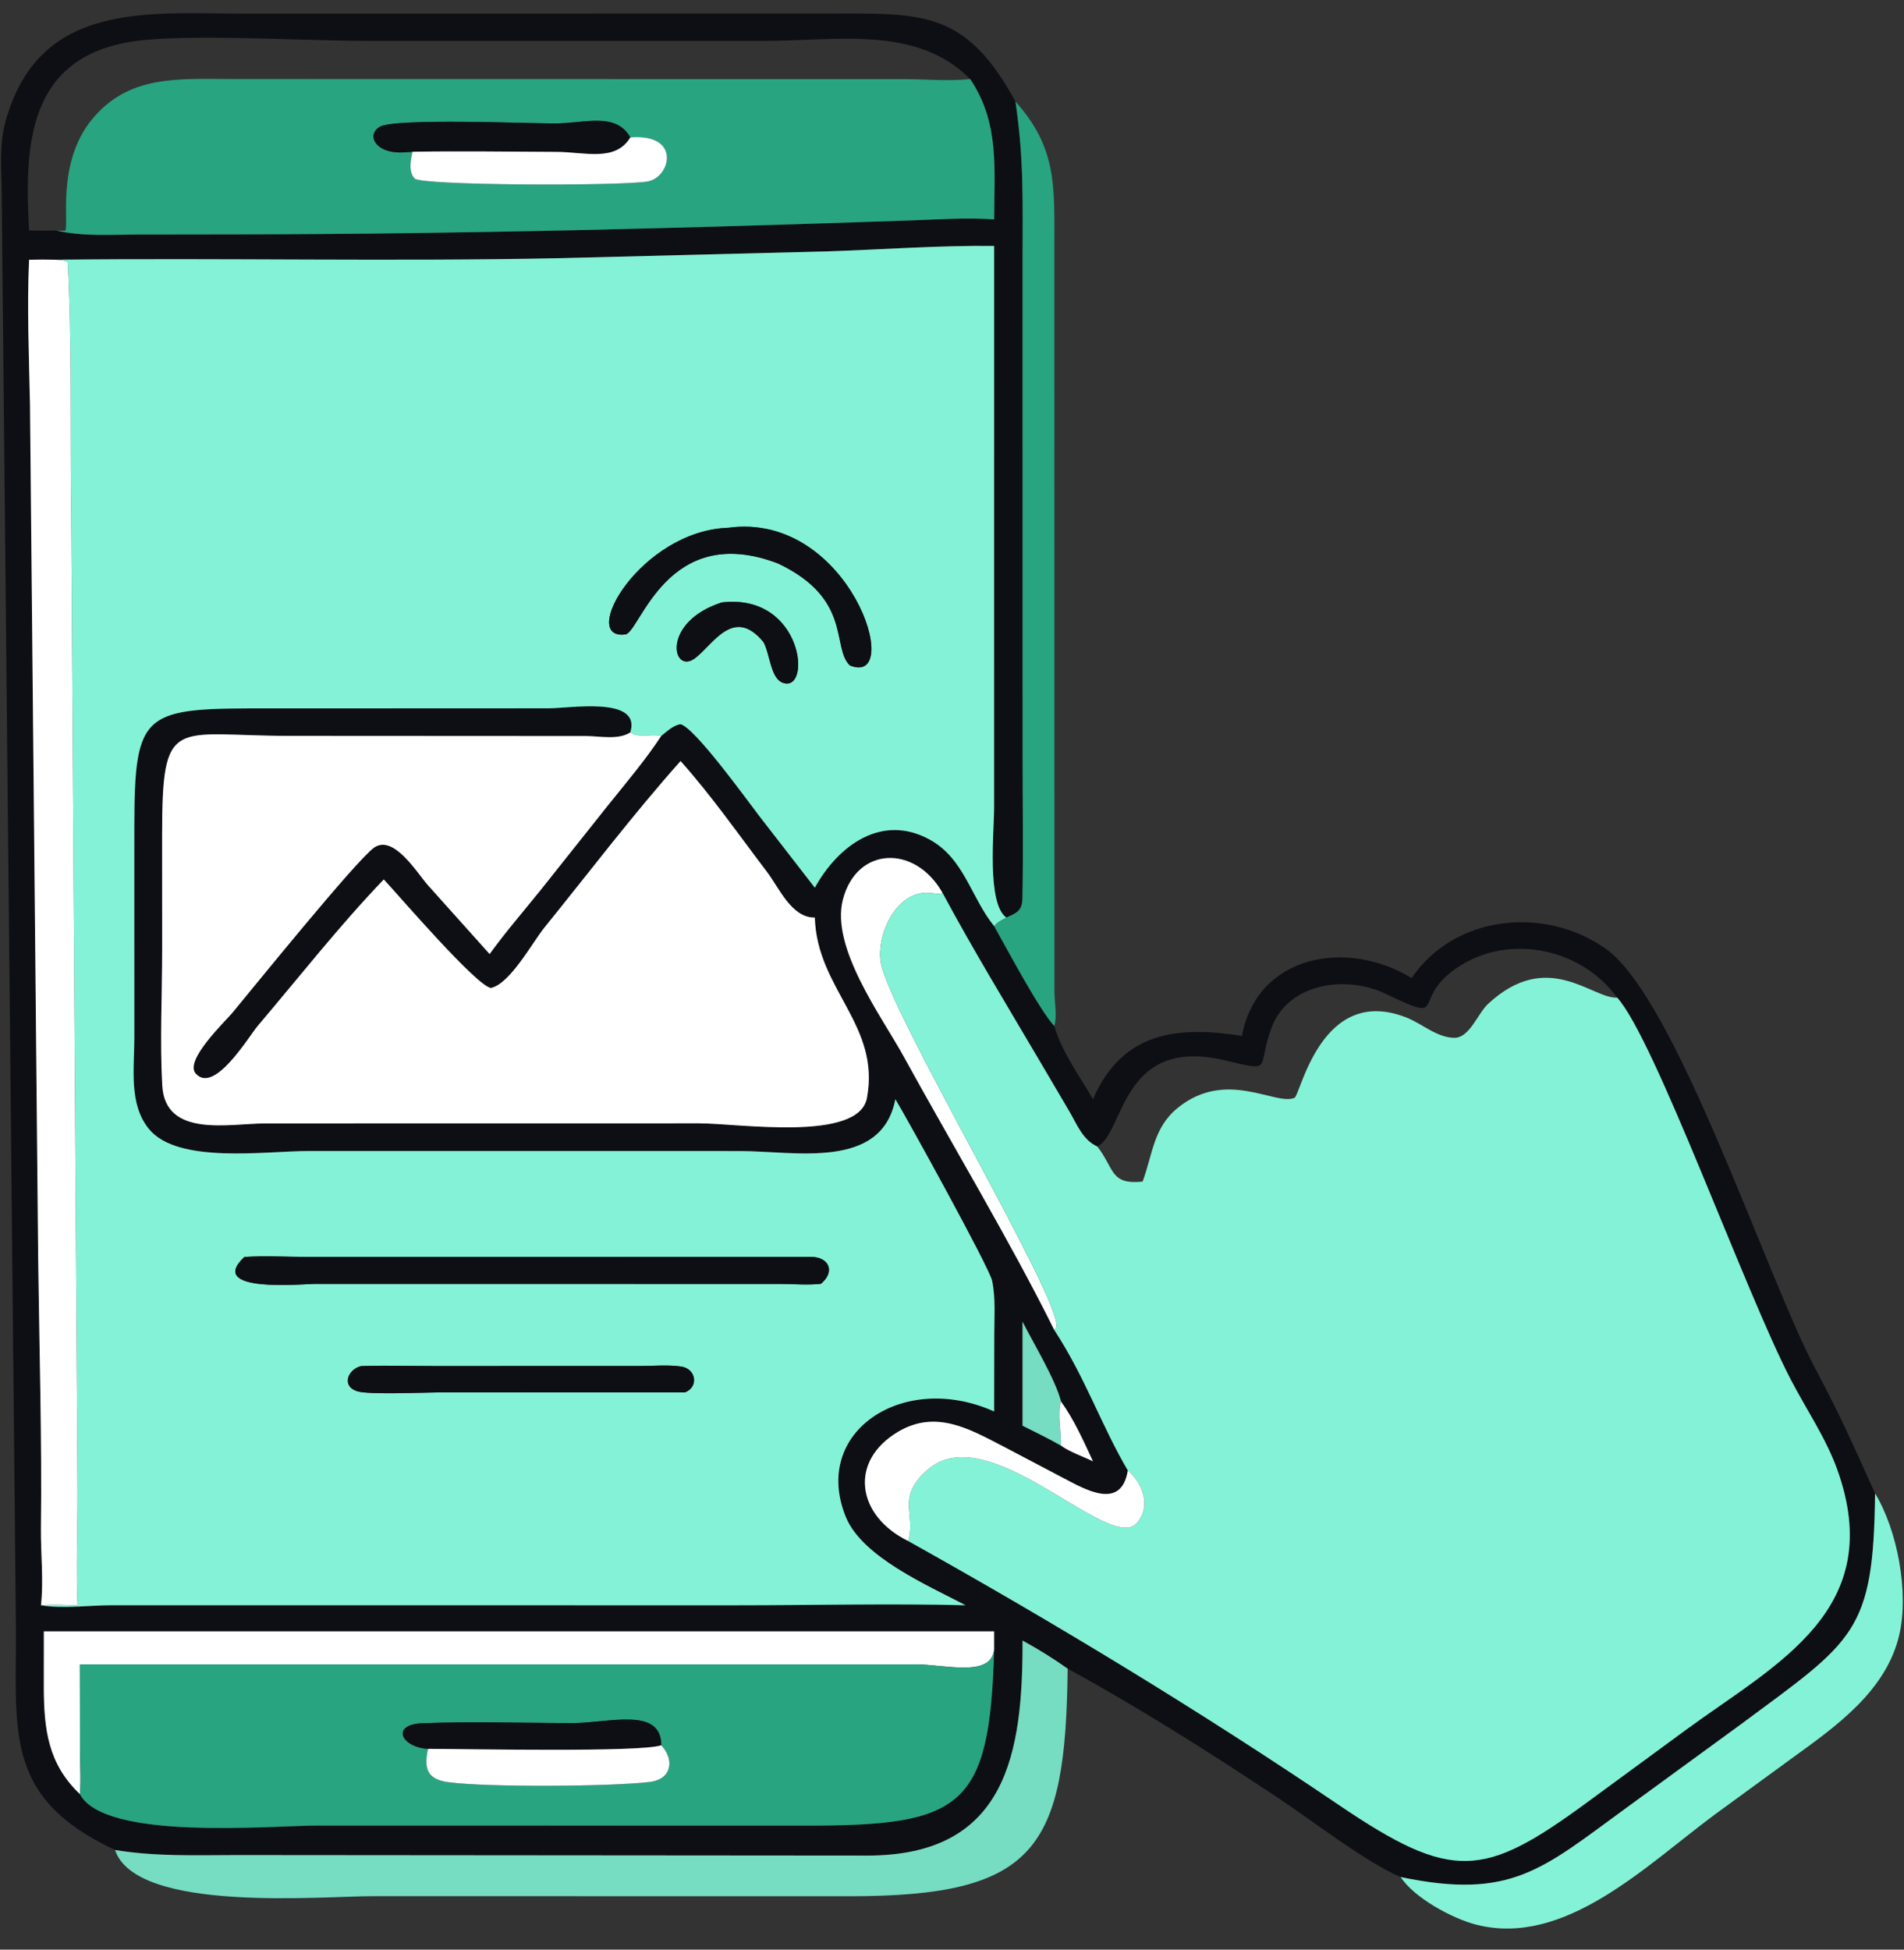 <svg xmlns="http://www.w3.org/2000/svg" width="84" height="86" viewBox="0 0 84 86" fill="none">
    <rect x="0" y="0" width="84" height="86" fill="#333333" stroke="none"/>
    <path d="M5.075 81.605C-0.024 79.214 0.775 76.204 0.697 71.249L0.076 8.61C0.074 7.45 -0.061 6.416 0.266 5.273C1.763 0.043 6.535 0.597 10.692 0.601L36.701 0.598C40.733 0.587 42.625 0.486 44.8 4.48C45.181 7.096 45.112 8.827 45.113 11.487L45.114 33.2C45.114 35.343 45.148 37.49 45.107 39.632C45.097 40.164 44.864 40.275 44.392 40.474C43.53 39.841 43.857 36.688 43.858 35.636L43.859 10.849C41.442 10.821 38.998 11.004 36.581 11.086L24.725 11.388C17.268 11.543 9.884 11.373 2.482 11.457C2.082 11.45 1.683 11.447 1.283 11.457C1.185 13.582 1.283 15.768 1.324 17.896L1.685 55.593C1.735 59.532 1.851 63.479 1.805 67.417C1.793 68.524 1.93 69.718 1.807 70.809C2.765 70.97 3.903 70.812 4.882 70.809L32.486 70.81C35.851 70.81 39.236 70.727 42.598 70.809C40.91 69.924 38.038 68.679 37.318 66.92C35.777 63.152 39.861 60.467 43.859 62.26L43.864 58.87C43.865 58.099 43.929 57.25 43.77 56.495C43.649 55.916 39.969 49.25 39.502 48.487C38.89 51.626 35.089 50.775 32.633 50.773L13.623 50.771C11.724 50.772 7.859 51.358 6.579 49.811C5.67 48.713 5.928 47.122 5.926 45.793L5.925 36.567C5.929 31.274 6.302 31.237 11.961 31.249L24.217 31.244C25.158 31.241 28.207 30.722 27.829 32.23L27.809 32.307C27.278 32.65 26.467 32.47 25.863 32.467L12.78 32.46C7.651 32.46 7.151 31.488 7.152 36.852L7.154 41.867C7.155 43.813 7.05 45.974 7.159 47.888C7.292 50.212 10.126 49.556 11.722 49.555L30.859 49.552C32.594 49.553 37.884 50.384 38.248 48.432C38.85 45.204 36.041 43.644 35.948 40.474C34.924 40.492 34.38 39.174 33.827 38.446C32.598 36.83 31.379 35.083 30.025 33.571C27.935 35.914 26.005 38.463 24.026 40.906C23.489 41.569 22.496 43.409 21.656 43.58C21.014 43.485 17.61 39.522 16.932 38.792C14.982 40.825 13.207 43.09 11.383 45.238C10.96 45.735 9.461 48.277 8.635 47.357C8.118 46.781 9.926 45.067 10.262 44.663C11.043 43.725 15.739 37.915 16.509 37.386C17.373 36.794 18.408 38.519 18.881 39.05L21.601 42.084C22.302 41.115 23.088 40.209 23.838 39.278L26.846 35.496C27.644 34.503 28.473 33.528 29.173 32.462C29.431 32.257 29.678 32.011 30.008 31.945C30.605 32.023 32.995 35.344 33.487 35.982L35.948 39.158C36.968 37.308 38.892 35.871 41.011 37.032C42.548 37.874 42.83 39.586 43.859 40.852C44.461 41.92 45.854 44.551 46.514 45.259C46.84 46.4 47.627 47.462 48.22 48.487C49.516 45.511 51.917 45.245 54.791 45.694C55.458 42.108 59.436 41.398 62.277 43.144C64.17 40.362 68.122 39.947 70.824 41.837C73.954 44.025 77.919 56.315 80.105 60.405C81.239 62.526 81.772 63.782 82.724 65.877C82.655 72.034 81.803 72.355 76.822 76.047L71.767 79.734C68.05 82.438 66.693 83.82 61.794 82.798C60.295 82.169 57.82 80.258 56.362 79.29C53.358 77.295 50.268 75.336 47.103 73.607C46.469 73.155 45.795 72.74 45.112 72.366C45.123 77.315 44.434 81.861 38.249 81.851L10.443 81.829C8.613 81.831 6.895 81.901 5.075 81.605ZM42.802 3.489C40.444 1.096 36.869 1.808 33.73 1.803L16.017 1.802C13.466 1.802 8.234 1.48 5.915 1.82C1.175 2.514 1.081 6.469 1.283 10.168C1.683 10.175 2.082 10.179 2.482 10.168C3.651 10.444 4.982 10.344 6.178 10.343L10.574 10.337C20.463 10.327 30.327 10.062 40.207 9.723C41.413 9.681 42.655 9.586 43.859 9.678C43.859 7.464 44.112 5.431 42.802 3.489ZM41.585 39.391C40.377 37.245 37.797 37.328 37.187 39.679C36.636 41.803 38.902 44.84 39.868 46.601C41.982 50.452 44.593 54.797 46.514 58.671C47.873 60.744 48.589 62.88 49.757 64.864C49.471 66.63 47.9 65.714 46.946 65.215L44.273 63.809C42.76 63.026 41.284 62.17 39.621 63.157C37.428 64.459 37.799 66.865 40.066 67.975C46.525 71.583 52.946 75.474 59.071 79.622C64.074 83.011 65.459 82.841 69.985 79.529L74.419 76.276C78.376 73.386 83.284 71.003 81.049 64.806C80.554 63.434 79.677 62.148 79.003 60.852C76.984 56.967 73.008 45.846 71.349 44.009C69.704 41.742 66.338 41.114 64.073 42.838C62.303 44.184 63.882 45.158 61.123 43.834C59.399 43.006 56.85 43.352 56.103 45.318C55.418 47.12 56.249 47.305 54.076 46.782C49.419 45.661 49.626 49.993 48.409 50.574C47.761 50.281 47.509 49.588 47.167 49.007L45.875 46.812C44.429 44.353 42.933 41.904 41.585 39.391ZM46.81 61.822C46.57 60.861 45.589 59.245 45.112 58.301V62.89C45.682 63.175 46.257 63.452 46.81 63.768C47.192 64.048 47.785 64.249 48.22 64.46C47.794 63.547 47.398 62.645 46.81 61.822ZM43.859 72.76V71.96H1.934L1.933 74.438C1.938 76.291 2.121 77.804 3.523 79.138C4.602 81.213 12.005 80.525 14.039 80.525L35.601 80.528C42.462 80.532 43.668 79.729 43.859 72.76Z" fill="#0E0F14"/>
    <path d="M42.802 3.489C44.112 5.431 43.859 7.464 43.859 9.678C42.655 9.586 41.413 9.681 40.206 9.723C30.327 10.062 20.463 10.327 10.574 10.337L6.178 10.343C4.982 10.344 3.651 10.444 2.482 10.168L2.877 10.179C3.052 9.908 2.489 7.215 4.03 5.301C5.66 3.278 7.896 3.486 10.239 3.486L39.912 3.491C40.875 3.495 41.843 3.587 42.802 3.489ZM27.809 6.061C27.159 4.926 25.803 5.446 24.463 5.447C23.369 5.448 17.425 5.204 16.758 5.591C16.145 5.947 16.55 6.804 17.846 6.719L18.2 6.694C18.116 7.06 18.011 7.577 18.294 7.877C18.582 8.183 27.18 8.212 28.55 8.008C29.587 7.854 30.085 5.874 27.809 6.061Z" fill="#28A480"/>
    <path d="M44.8 4.48C46.633 6.516 46.516 8.232 46.516 10.793L46.518 43.746C46.522 44.228 46.648 44.791 46.514 45.259C45.853 44.55 44.461 41.92 43.859 40.852C43.989 40.678 44.206 40.578 44.392 40.474C44.864 40.275 45.097 40.164 45.107 39.632C45.148 37.49 45.114 35.343 45.114 33.2L45.113 11.487C45.112 8.827 45.181 7.096 44.8 4.48Z" fill="#28A480"/>
    <path d="M18.2 6.694L17.846 6.719C16.551 6.804 16.145 5.947 16.759 5.591C17.425 5.204 23.37 5.448 24.463 5.447C25.803 5.446 27.159 4.927 27.809 6.061C27.15 7.155 25.795 6.704 24.558 6.7C22.441 6.692 20.317 6.658 18.2 6.694Z" fill="#0E0F14"/>
    <path d="M27.809 6.061C30.085 5.874 29.587 7.854 28.55 8.009C27.18 8.212 18.582 8.183 18.294 7.877C18.011 7.577 18.116 7.06 18.2 6.694C20.317 6.658 22.441 6.692 24.558 6.7C25.795 6.704 27.15 7.155 27.809 6.061Z" fill="white"/>
    <path d="M2.482 11.457C9.884 11.373 17.268 11.543 24.725 11.388L36.581 11.086C38.998 11.004 41.442 10.821 43.859 10.848L43.858 35.636C43.857 36.688 43.53 39.841 44.392 40.474C44.206 40.578 43.989 40.678 43.859 40.852C42.83 39.586 42.548 37.874 41.011 37.032C38.891 35.871 36.968 37.308 35.948 39.157L33.487 35.982C32.995 35.343 30.605 32.022 30.008 31.945C29.678 32.011 29.431 32.257 29.173 32.462C28.748 32.359 28.166 32.568 27.809 32.306L27.829 32.23C28.207 30.722 25.157 31.241 24.216 31.244L11.961 31.249C6.302 31.237 5.929 31.274 5.925 36.566L5.926 45.793C5.928 47.122 5.67 48.712 6.579 49.811C7.859 51.357 11.724 50.772 13.623 50.771L32.633 50.773C35.089 50.775 38.89 51.626 39.502 48.487C39.969 49.25 43.649 55.916 43.77 56.495C43.929 57.25 43.865 58.099 43.864 58.869L43.859 62.26C39.861 60.467 35.777 63.152 37.318 66.92C38.038 68.679 40.91 69.924 42.598 70.809C39.236 70.727 35.851 70.81 32.486 70.81L4.882 70.809C3.903 70.812 2.765 70.97 1.807 70.809C2.338 70.757 2.889 70.798 3.422 70.809C3.349 69.188 3.421 67.535 3.421 65.911L3.143 22.794C3.084 19.114 3.179 15.161 2.988 11.566C2.847 11.477 2.648 11.479 2.482 11.457ZM32.138 23.28C28.246 23.416 25.506 28.254 27.59 27.985C28.238 27.901 29.41 22.986 34.316 24.851C37.622 26.415 36.671 28.549 37.492 29.351C39.934 30.357 37.511 22.556 32.138 23.28ZM31.841 26.575C29.153 27.445 29.659 29.767 30.651 29.043C31.442 28.466 32.351 26.709 33.681 28.318C33.966 28.826 33.994 29.893 34.506 30.105C35.837 30.657 35.474 26.146 31.841 26.575ZM10.782 55.445C9.057 57.059 13.445 56.633 13.892 56.633L34.44 56.636C35.03 56.638 35.631 56.693 36.218 56.63C36.868 56.084 36.565 55.446 35.784 55.443L13.556 55.444C12.639 55.443 11.696 55.387 10.782 55.445ZM15.927 60.261C15.343 60.403 15.048 61.149 15.766 61.371C16.291 61.533 18.77 61.418 19.524 61.418L30.212 61.421C30.834 61.19 30.72 60.371 30.04 60.278C29.478 60.201 28.871 60.25 28.303 60.255L19.198 60.258C18.111 60.257 17.012 60.221 15.927 60.261Z" fill="#84F2D6"/>
    <path d="M1.283 11.458C1.683 11.447 2.082 11.451 2.482 11.458C2.648 11.479 2.847 11.477 2.988 11.566C3.179 15.161 3.084 19.114 3.143 22.794L3.421 65.911C3.421 67.536 3.349 69.189 3.422 70.809C2.889 70.798 2.338 70.757 1.807 70.809C1.93 69.718 1.793 68.524 1.805 67.417C1.851 63.479 1.735 59.532 1.685 55.593L1.324 17.896C1.283 15.768 1.185 13.582 1.283 11.458Z" fill="white"/>
    <path d="M34.316 24.851C29.41 22.986 28.238 27.901 27.59 27.985C25.506 28.254 28.246 23.415 32.137 23.28C37.511 22.556 39.934 30.357 37.492 29.351C36.671 28.549 37.622 26.415 34.316 24.851Z" fill="#0E0F14"/>
    <path d="M33.681 28.319C32.351 26.709 31.442 28.466 30.651 29.043C29.659 29.767 29.153 27.445 31.841 26.575C35.474 26.146 35.837 30.657 34.506 30.105C33.994 29.893 33.966 28.826 33.681 28.319Z" fill="#0E0F14"/>
    <path d="M27.809 32.307C28.166 32.568 28.748 32.359 29.173 32.462C28.473 33.528 27.644 34.503 26.846 35.496L23.838 39.278C23.088 40.209 22.302 41.115 21.601 42.084L18.881 39.05C18.408 38.519 17.373 36.794 16.509 37.386C15.739 37.915 11.043 43.725 10.262 44.663C9.926 45.067 8.118 46.781 8.635 47.357C9.461 48.277 10.96 45.735 11.383 45.238C13.207 43.09 14.982 40.825 16.932 38.792C17.61 39.522 21.014 43.485 21.656 43.58C22.496 43.409 23.49 41.569 24.026 40.906C26.005 38.463 27.935 35.915 30.025 33.571C31.379 35.083 32.598 36.83 33.827 38.446C34.38 39.174 34.924 40.492 35.948 40.474C36.041 43.644 38.85 45.204 38.248 48.432C37.884 50.384 32.594 49.553 30.86 49.552L11.722 49.555C10.126 49.556 7.292 50.212 7.159 47.888C7.05 45.974 7.155 43.813 7.154 41.867L7.152 36.852C7.151 31.488 7.651 32.46 12.78 32.46L25.863 32.467C26.467 32.47 27.278 32.651 27.809 32.307Z" fill="white"/>
    <path d="M46.514 58.672C44.593 54.797 41.982 50.452 39.868 46.601C38.902 44.841 36.636 41.803 37.187 39.679C37.797 37.329 40.377 37.245 41.585 39.391C41.39 39.456 41.207 39.402 41.009 39.386C39.559 39.275 38.672 41.191 38.853 42.424C39.163 44.543 46.864 57.361 46.612 58.541L46.514 58.672Z" fill="white"/>
    <path d="M41.585 39.391C42.933 41.904 44.429 44.353 45.875 46.812L47.167 49.007C47.509 49.588 47.761 50.281 48.41 50.573C49.17 51.537 48.963 52.271 50.408 52.121C50.857 50.918 50.88 49.746 51.957 48.871C54.099 47.129 56.276 48.79 57.11 48.426C57.375 48.311 58.286 43.39 62.061 44.889C62.75 45.162 63.39 45.772 64.164 45.779C64.831 45.785 65.198 44.703 65.645 44.287C68.288 41.829 70.22 44.059 71.349 44.009C73.008 45.845 76.984 56.967 79.003 60.852C79.677 62.148 80.554 63.434 81.049 64.806C83.284 71.002 78.376 73.386 74.419 76.276L69.985 79.529C65.459 82.841 64.074 83.011 59.071 79.622C52.946 75.473 46.525 71.583 40.066 67.975C40.417 66.76 39.526 66.087 40.891 64.855C43.593 62.417 48.934 68.556 50.15 67.185C50.797 66.456 50.423 65.438 49.757 64.864C48.589 62.88 47.873 60.744 46.514 58.671L46.612 58.541C46.864 57.361 39.163 44.543 38.853 42.424C38.672 41.191 39.559 39.275 41.009 39.386C41.207 39.401 41.39 39.455 41.585 39.391Z" fill="#84F2D6"/>
    <path d="M36.218 56.63C35.631 56.694 35.03 56.638 34.44 56.636L13.892 56.633C13.445 56.634 9.057 57.059 10.782 55.445C11.696 55.388 12.639 55.443 13.556 55.444L35.784 55.443C36.565 55.446 36.868 56.084 36.218 56.63Z" fill="#0E0F14"/>
    <path d="M46.81 61.822C46.646 62.343 46.827 63.198 46.81 63.768C46.256 63.452 45.681 63.175 45.112 62.89V58.301C45.589 59.245 46.57 60.861 46.81 61.822Z" fill="#76DCC2"/>
    <path d="M30.213 61.421L19.524 61.419C18.77 61.418 16.291 61.533 15.766 61.371C15.048 61.149 15.343 60.403 15.927 60.261C17.012 60.222 18.112 60.257 19.198 60.258L28.303 60.255C28.871 60.25 29.478 60.201 30.04 60.278C30.72 60.371 30.834 61.191 30.213 61.421Z" fill="#0E0F14"/>
    <path d="M46.81 63.768C46.827 63.198 46.646 62.343 46.81 61.822C47.398 62.645 47.794 63.547 48.22 64.46C47.785 64.249 47.192 64.048 46.81 63.768Z" fill="white"/>
    <path d="M49.757 64.864C50.423 65.438 50.797 66.456 50.15 67.185C48.934 68.556 43.593 62.417 40.891 64.856C39.526 66.087 40.417 66.76 40.066 67.975C37.799 66.865 37.428 64.459 39.621 63.157C41.284 62.17 42.76 63.026 44.273 63.809L46.946 65.215C47.9 65.714 49.471 66.63 49.757 64.864Z" fill="white"/>
    <path d="M82.724 65.876C83.717 67.505 84.226 70.268 83.789 72.127C83.21 74.591 81.006 76.147 79.082 77.538L75.657 80.037C72.622 82.284 69.042 85.901 65.124 84.898C64.077 84.63 62.386 83.715 61.794 82.798C66.693 83.82 68.05 82.438 71.767 79.734L76.822 76.047C81.803 72.354 82.655 72.034 82.724 65.876Z" fill="#84F2D6"/>
    <path d="M43.859 72.76C43.726 74.017 41.683 73.414 40.366 73.415L3.523 73.416L3.529 77.268C3.53 77.878 3.58 78.531 3.523 79.138C2.121 77.804 1.938 76.29 1.933 74.438L1.934 71.96H43.859V72.76Z" fill="white"/>
    <path d="M47.103 73.607C47.013 81.552 45.735 83.65 37.446 83.645L16.46 83.641C14.162 83.641 6.008 84.389 5.075 81.605C6.895 81.901 8.613 81.831 10.443 81.829L38.25 81.851C44.434 81.861 45.123 77.315 45.112 72.366C45.795 72.74 46.469 73.155 47.103 73.607Z" fill="#76DCC2"/>
    <path d="M3.523 73.416L40.366 73.415C41.683 73.414 43.726 74.017 43.859 72.76C43.668 79.729 42.462 80.533 35.601 80.529L14.039 80.525C12.005 80.525 4.602 81.213 3.523 79.138C3.58 78.531 3.53 77.879 3.529 77.268L3.523 73.416ZM29.173 76.985C29.174 75.273 26.852 76.006 25.285 76.006C23.076 76.006 20.831 75.927 18.625 76.014C17.242 76.069 17.685 77.068 18.883 77.143C18.687 78.029 18.855 78.49 19.788 78.615C21.517 78.845 26.961 78.809 28.666 78.604C29.63 78.488 29.776 77.637 29.173 76.985Z" fill="#28A480"/>
    <path d="M18.883 77.143C17.685 77.068 17.242 76.068 18.625 76.014C20.831 75.927 23.076 76.006 25.285 76.005C26.852 76.005 29.174 75.273 29.173 76.985C28.291 77.306 20.465 77.144 18.883 77.143Z" fill="#0E0F14"/>
    <path d="M29.173 76.985C29.776 77.637 29.629 78.488 28.665 78.604C26.961 78.808 21.516 78.845 19.788 78.615C18.855 78.49 18.687 78.029 18.883 77.143C20.465 77.144 28.291 77.306 29.173 76.985Z" fill="white"/>
</svg>
